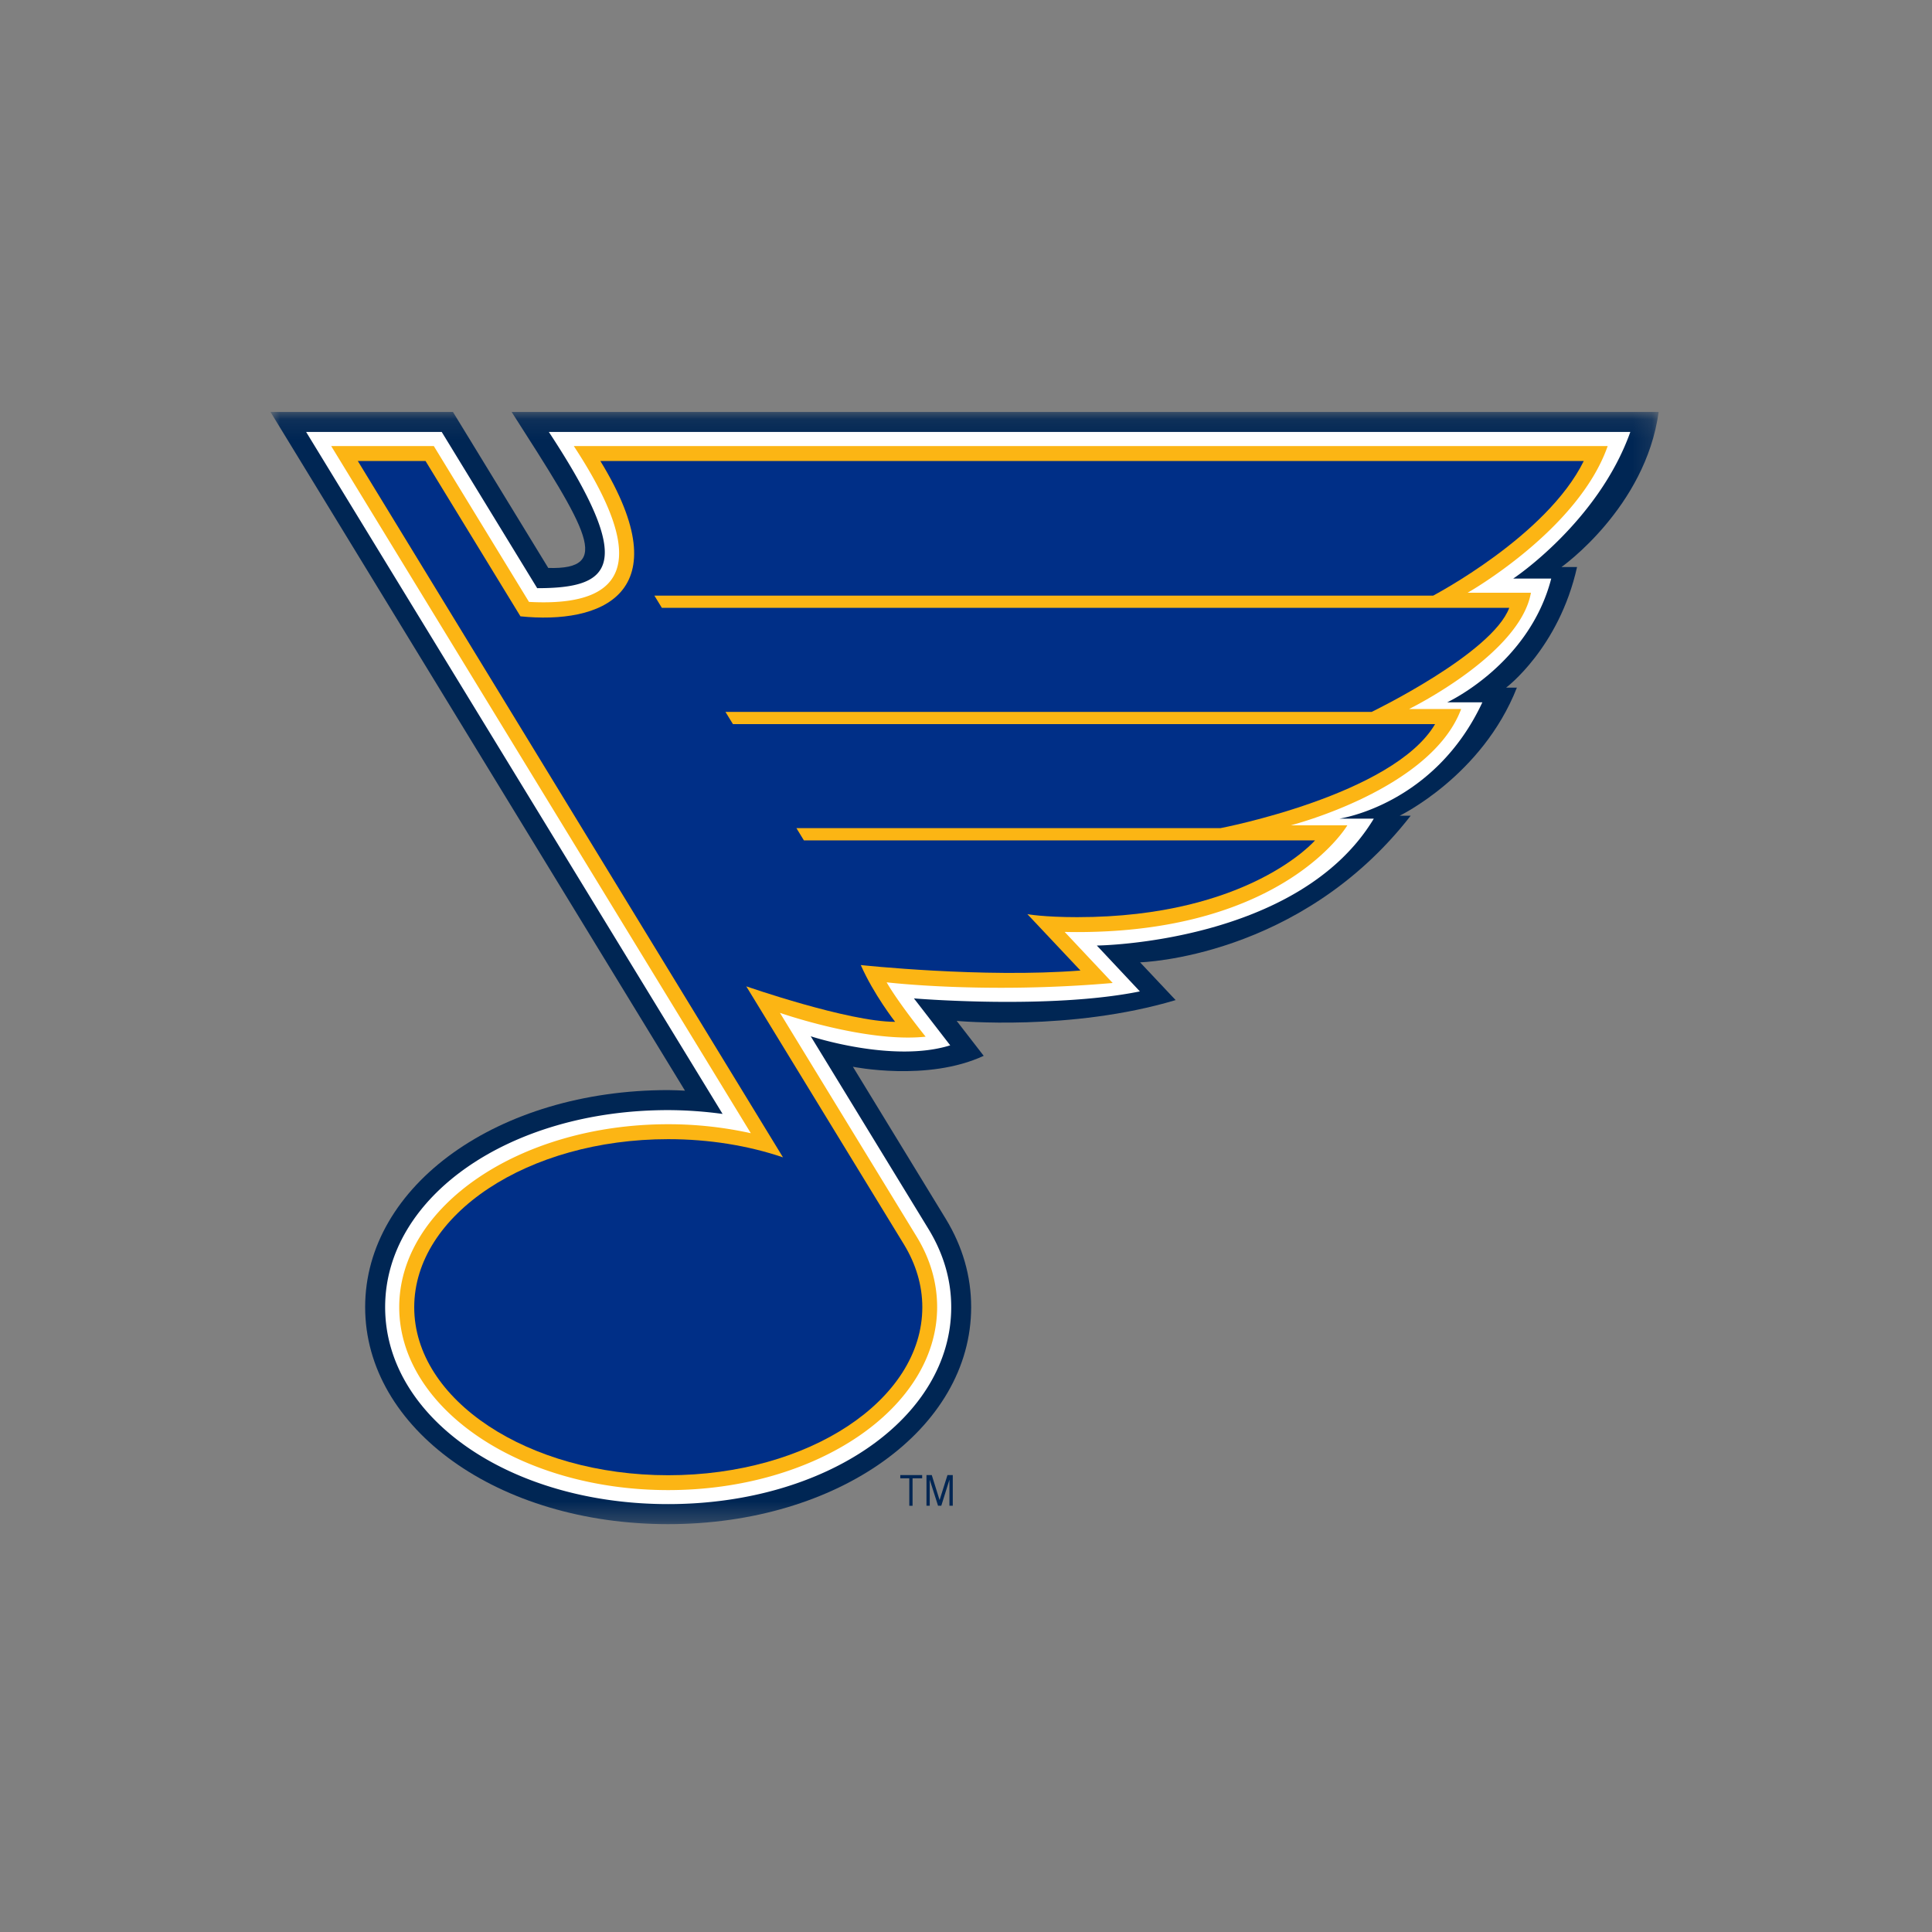<svg xmlns="http://www.w3.org/2000/svg" xmlns:xlink="http://www.w3.org/1999/xlink" id="team-logo-st.-louis-blues" viewBox="0 0 100 100">
            <rect x="0" y="0" width="100" height="100" fill="#808080" stroke="none"/>
            <defs>
                <path d="M0 .109h71.852v57.569H0z" id="st-louis-blues-path-1"></path>
            </defs>
            <g fill="none" fill-rule="evenodd" stroke="none" stroke-width="1">
                <g transform="translate(14 21)">
                    <g transform="translate(0 .213)">
                        <mask fill="#fff" id="st-louis-blues-mask-2">
                            <use xlink:href="#st-louis-blues-path-1"></use>
                        </mask>
                        <path d="M71.852.109h-59.37c3.935 6.149 5.241 8.171 1.896 8.075L9.445.109H0L21.455 35.24c-.29-.013-.581-.03-.872-.03-8.792 0-15.683 4.933-15.683 11.233 0 6.301 6.892 11.234 15.683 11.234 8.797 0 15.684-4.933 15.684-11.234 0-1.596-.438-3.129-1.314-4.569l-4.807-7.872s3.867.786 6.77-.566l-1.398-1.807s5.898.549 11.332-1.077l-1.84-1.955s8.273-.211 14.007-7.589h-.57s4.272-2.061 6.067-6.63h-.556s2.734-2.044 3.67-6.242h-.806c.004 0 4.352-3.074 5.03-8.028z" fill="#002654" mask="url(#st-louis-blues-mask-2)"></path>
                    </g>
                    <path d="M34.632 56.642l-.404-1.293h-.274v1.588h.169V55.59l.43 1.347h.168l.422-1.347v1.347h.172V55.35h-.274l-.408 1.293zm-2.034-1.124h.467v1.42h.169v-1.42h.497v-.169h-1.133v.17-.001z" fill="#002654"></path>
                    <path d="M70.386 1.357H14.408c4.583 6.968 3.23 8.087-.603 8.087L8.863 1.357H1.845l21.556 35.3a21.298 21.298 0 00-2.818-.198c-8.21 0-14.648 4.48-14.648 10.198s6.433 10.195 14.648 10.195 14.652-4.48 14.652-10.195c0-1.401-.393-2.753-1.167-4.028l-6.105-9.992s4.246 1.402 7.22.469l-1.878-2.429s7.01.588 11.695-.362l-2.228-2.374s10.443-.106 14.335-6.567h-1.786s4.92-.692 7.406-6.022h-1.82s4.238-1.955 5.385-6.406h-1.968c0 .008 4.398-2.919 6.062-7.59z" fill="#FFF"></path>
                    <path d="M69.215 2.087H15.7c3.172 4.84 3.774 8.4-2.32 8.067L8.454 2.088H3.143l21.72 35.567a19.732 19.732 0 00-4.28-.465c-7.676 0-13.919 4.249-13.919 9.468 0 5.22 6.24 9.469 13.919 9.469 7.68 0 13.923-4.25 13.923-9.47 0-1.266-.354-2.491-1.057-3.644L26.37 31.425s4.462 1.563 7.541 1.233c0 0-1.398-1.732-2.018-2.813 0 0 5.072.612 11.699.034l-2.486-2.643c.217.005.432.008.648.008 10.751 0 13.986-5.528 13.986-5.528h-2.924s7.259-1.85 8.813-6.018h-2.695s5.742-2.82 6.306-6.017h-3.278c.001 0 5.726-3.24 7.252-7.594z" fill="#FCB514"></path>
                    <path d="M67.976 2.86H17.074c4.22 6.906-.004 8.464-4.136 8.041l-4.913-8.04H4.52l22.007 36.043c-1.782-.603-3.8-.941-5.94-.941-7.262 0-13.147 3.894-13.147 8.7 0 4.801 5.885 8.695 13.147 8.695 7.268 0 13.152-3.894 13.152-8.695 0-1.145-.337-2.243-.948-3.248l-8.164-13.362s5.274 1.837 7.705 1.837c0 0-1.108-1.415-1.778-2.939 0 0 6.315.68 11.37.283l-2.747-2.918s.818.156 2.579.156c8.896 0 12.31-3.974 12.31-3.974H27.61l-.388-.634h21.953s8.943-1.71 11.105-5.384H23.937l-.388-.633h33.449s6.23-3.012 7.12-5.385h-43.86l-.387-.633h40.312c.004-.009 5.876-3.07 7.793-6.969z" fill="#002F87"></path>
                </g>
            </g>
</svg>
